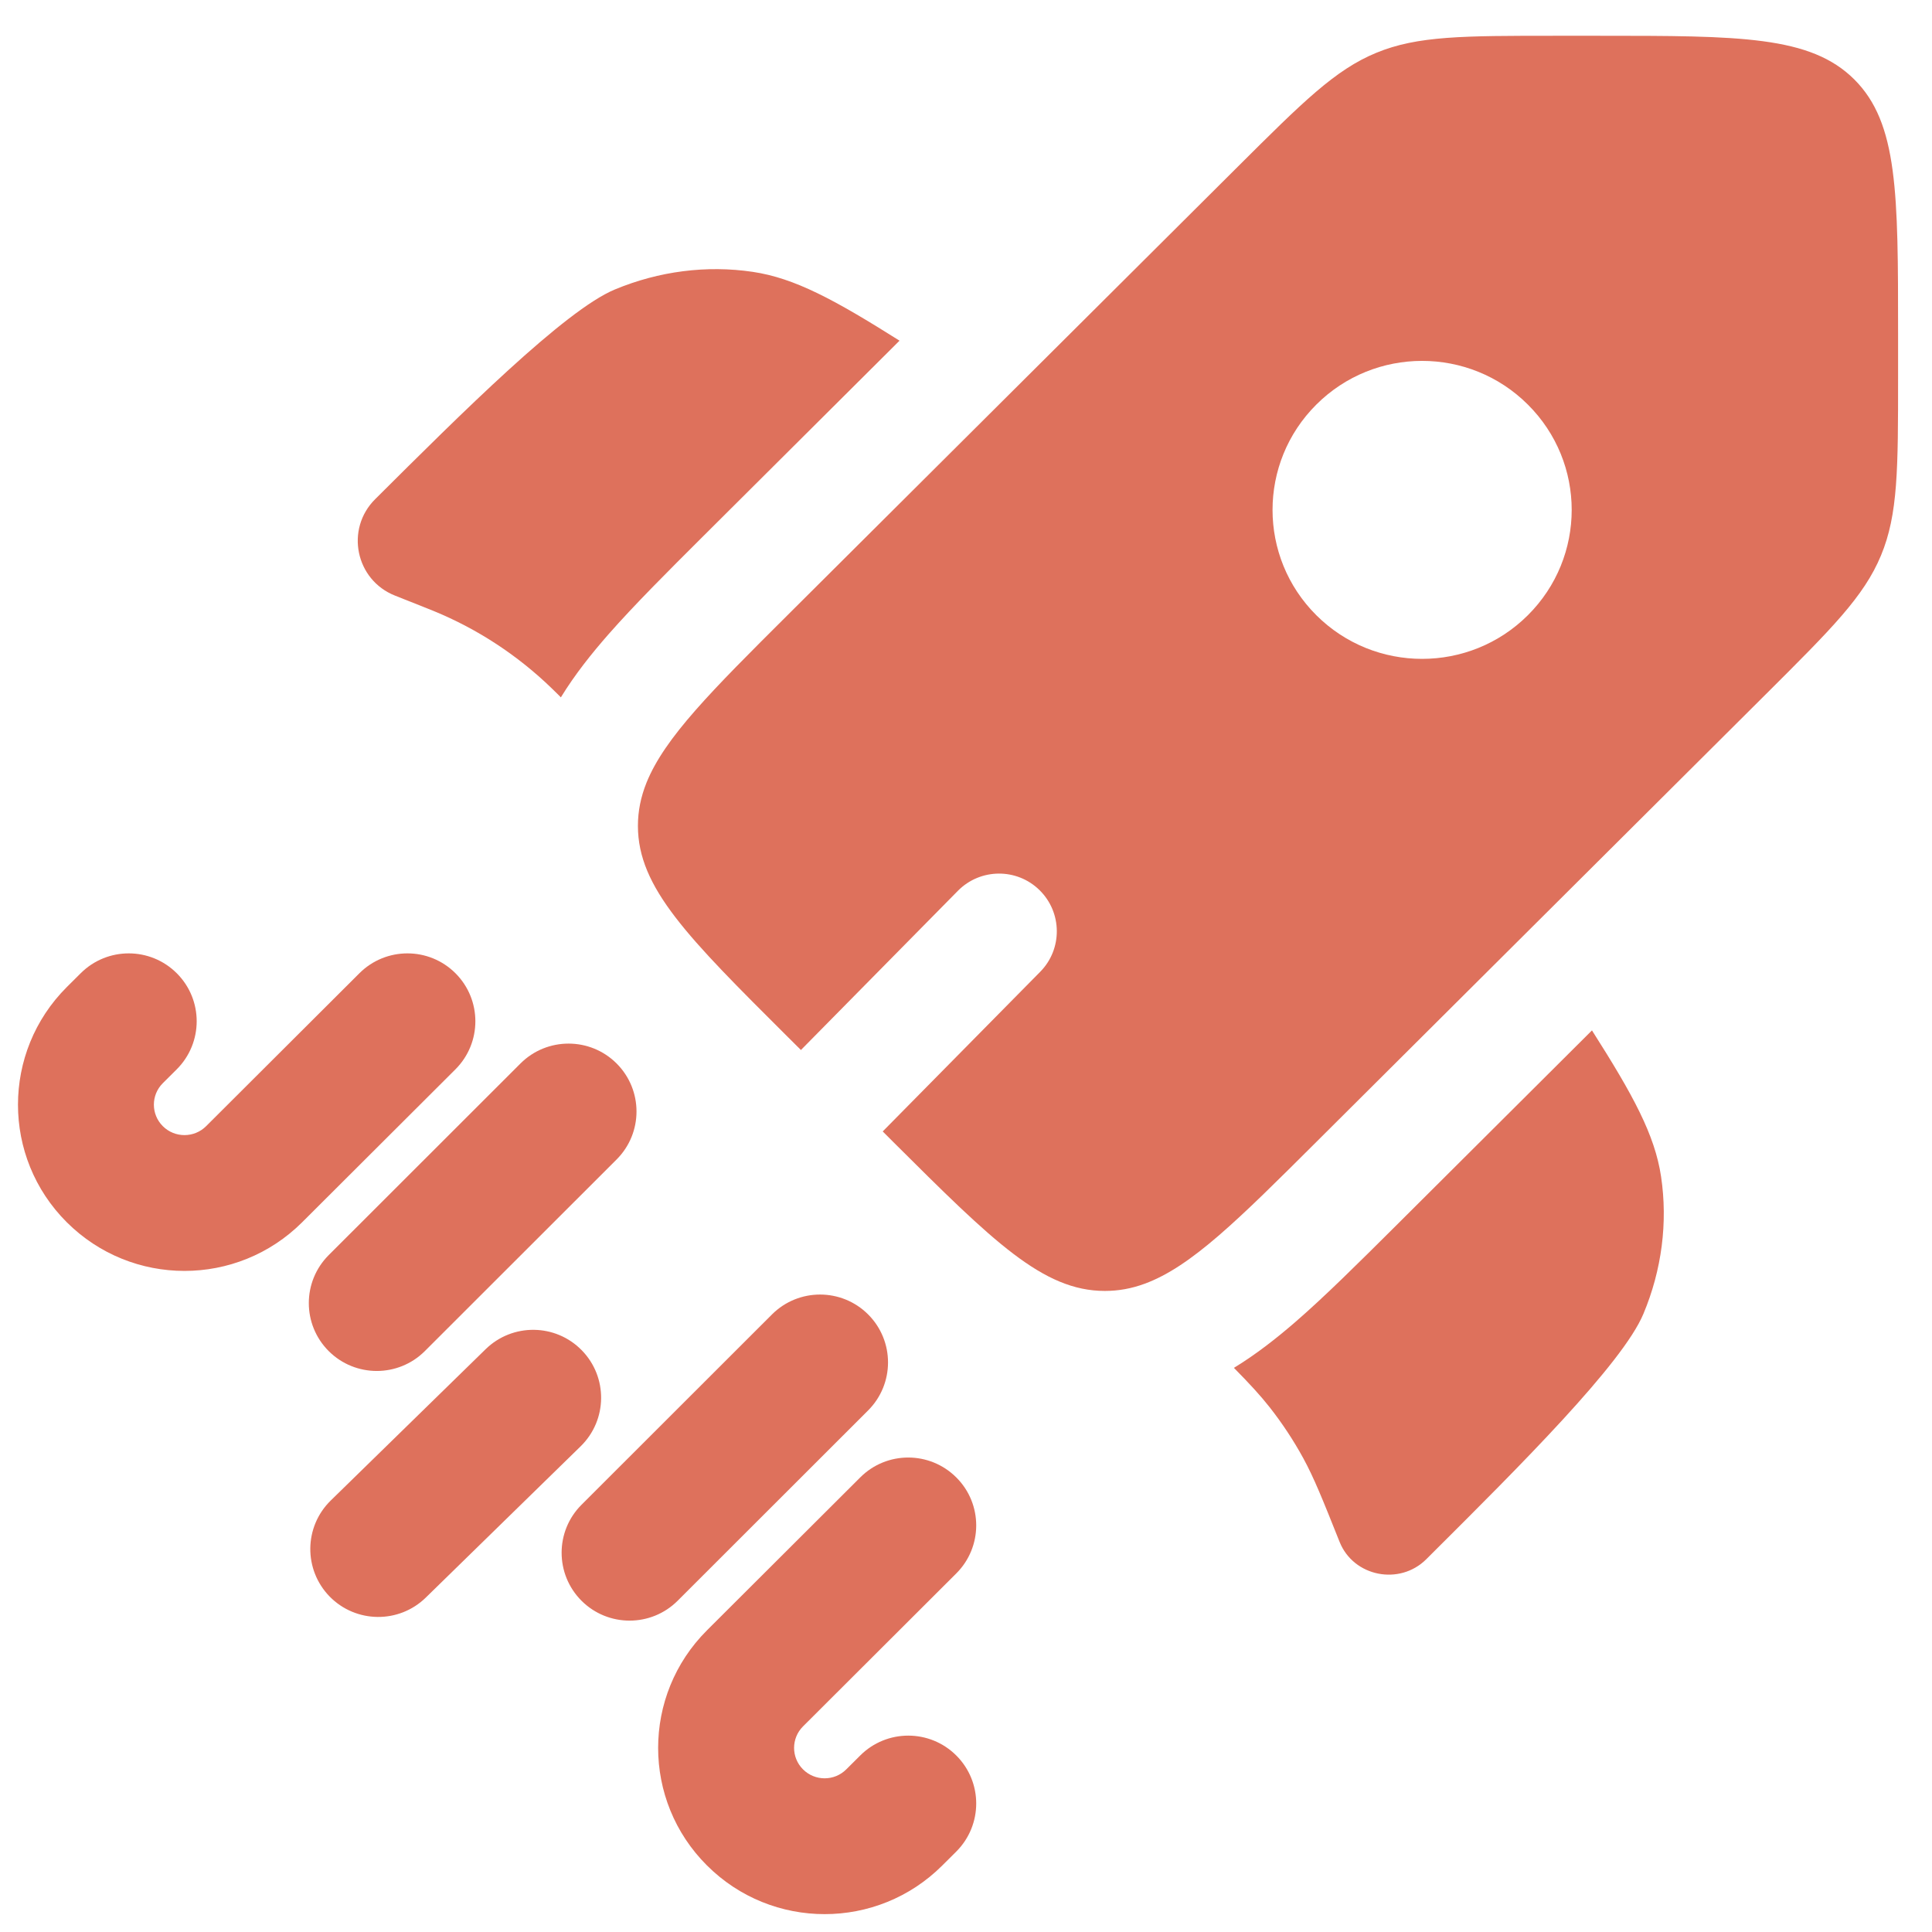 <svg width="27" height="27" viewBox="0 0 27 27" fill="none" xmlns="http://www.w3.org/2000/svg">
    <path fill-rule="evenodd" clip-rule="evenodd" d="M2.471 13.602C2.842 13.973 2.841 14.573 2.47 14.944L2.275 15.138C2.109 15.304 2.109 15.572 2.275 15.738C2.442 15.905 2.714 15.905 2.881 15.738L5.023 13.601C5.394 13.231 5.995 13.231 6.366 13.602C6.736 13.973 6.736 14.573 6.365 14.944L4.223 17.081C3.314 17.988 1.842 17.988 0.933 17.081C0.024 16.174 0.024 14.703 0.933 13.795L1.128 13.601C1.499 13.231 2.1 13.231 2.471 13.602ZM8.617 14.862C8.988 15.233 8.988 15.833 8.617 16.204L5.937 18.882C5.566 19.252 4.965 19.252 4.594 18.882C4.223 18.511 4.223 17.911 4.594 17.54L7.274 14.862C7.645 14.492 8.246 14.492 8.617 14.862ZM12.132 18.369C12.503 18.74 12.503 19.34 12.132 19.711L9.47 22.371C9.099 22.741 8.498 22.741 8.127 22.371C7.756 22 7.756 21.399 8.127 21.029L10.789 18.369C11.16 17.999 11.761 17.999 12.132 18.369ZM8.13 18.87C8.497 19.245 8.49 19.845 8.115 20.212L5.95 22.327C5.575 22.693 4.974 22.686 4.607 22.312C4.241 21.937 4.247 21.337 4.622 20.97L6.787 18.855C7.162 18.489 7.763 18.495 8.13 18.87ZM13.365 20.648C13.736 21.018 13.735 21.619 13.364 21.989L11.222 24.127C11.056 24.293 11.056 24.561 11.222 24.727C11.389 24.894 11.66 24.894 11.827 24.727L12.022 24.533C12.393 24.163 12.994 24.163 13.365 24.534C13.736 24.905 13.735 25.505 13.364 25.876L13.169 26.07C12.261 26.977 10.788 26.977 9.88 26.07C8.97 25.163 8.97 23.692 9.88 22.784L12.022 20.647C12.393 20.276 12.994 20.277 13.365 20.648Z" fill="#DE715C"/>
    <path d="M12.571 4.761L9.833 7.488C9.33 7.989 8.869 8.449 8.504 8.864C8.27 9.131 8.036 9.423 7.838 9.746L7.812 9.719C7.761 9.669 7.736 9.644 7.71 9.619C7.234 9.158 6.675 8.791 6.061 8.539C6.028 8.525 5.995 8.512 5.929 8.486L5.521 8.324C4.969 8.106 4.822 7.396 5.242 6.977C6.448 5.776 7.895 4.334 8.594 4.045C9.21 3.789 9.876 3.704 10.518 3.799C11.106 3.886 11.662 4.188 12.571 4.761Z" fill="#DE715C"/>
    <path d="M17.244 19.116C17.465 19.34 17.611 19.498 17.744 19.667C17.919 19.89 18.075 20.126 18.211 20.374C18.364 20.654 18.483 20.952 18.721 21.548C18.915 22.034 19.559 22.163 19.933 21.79L20.023 21.7C21.229 20.499 22.677 19.057 22.967 18.361C23.224 17.748 23.309 17.085 23.214 16.445C23.127 15.86 22.824 15.305 22.248 14.4L19.502 17.136C18.987 17.648 18.515 18.119 18.089 18.487C17.833 18.707 17.553 18.928 17.244 19.116Z" fill="#DE715C"/>
    <path fill-rule="evenodd" clip-rule="evenodd" d="M18.396 15.959L24.689 9.691C25.595 8.788 26.049 8.337 26.287 7.763C26.526 7.189 26.526 6.551 26.526 5.274V4.664C26.526 2.701 26.526 1.72 25.914 1.11C25.301 0.5 24.316 0.5 22.345 0.5H21.733C20.451 0.5 19.81 0.5 19.234 0.738C18.658 0.975 18.205 1.427 17.298 2.33L11.005 8.598C9.946 9.653 9.29 10.307 9.035 10.938C8.955 11.138 8.915 11.335 8.915 11.542C8.915 12.405 9.612 13.099 11.005 14.487L11.193 14.674L13.387 12.449C13.7 12.132 14.211 12.128 14.528 12.44C14.846 12.753 14.85 13.264 14.537 13.581L12.336 15.812L12.483 15.959C13.877 17.347 14.574 18.041 15.44 18.041C15.631 18.041 15.814 18.008 15.998 17.94C16.648 17.701 17.31 17.041 18.396 15.959ZM21.352 8.598C20.536 9.411 19.212 9.411 18.396 8.598C17.58 7.785 17.58 6.467 18.396 5.654C19.212 4.84 20.536 4.84 21.352 5.654C22.169 6.467 22.169 7.785 21.352 8.598Z" fill="#DE715C"/>
</svg>
